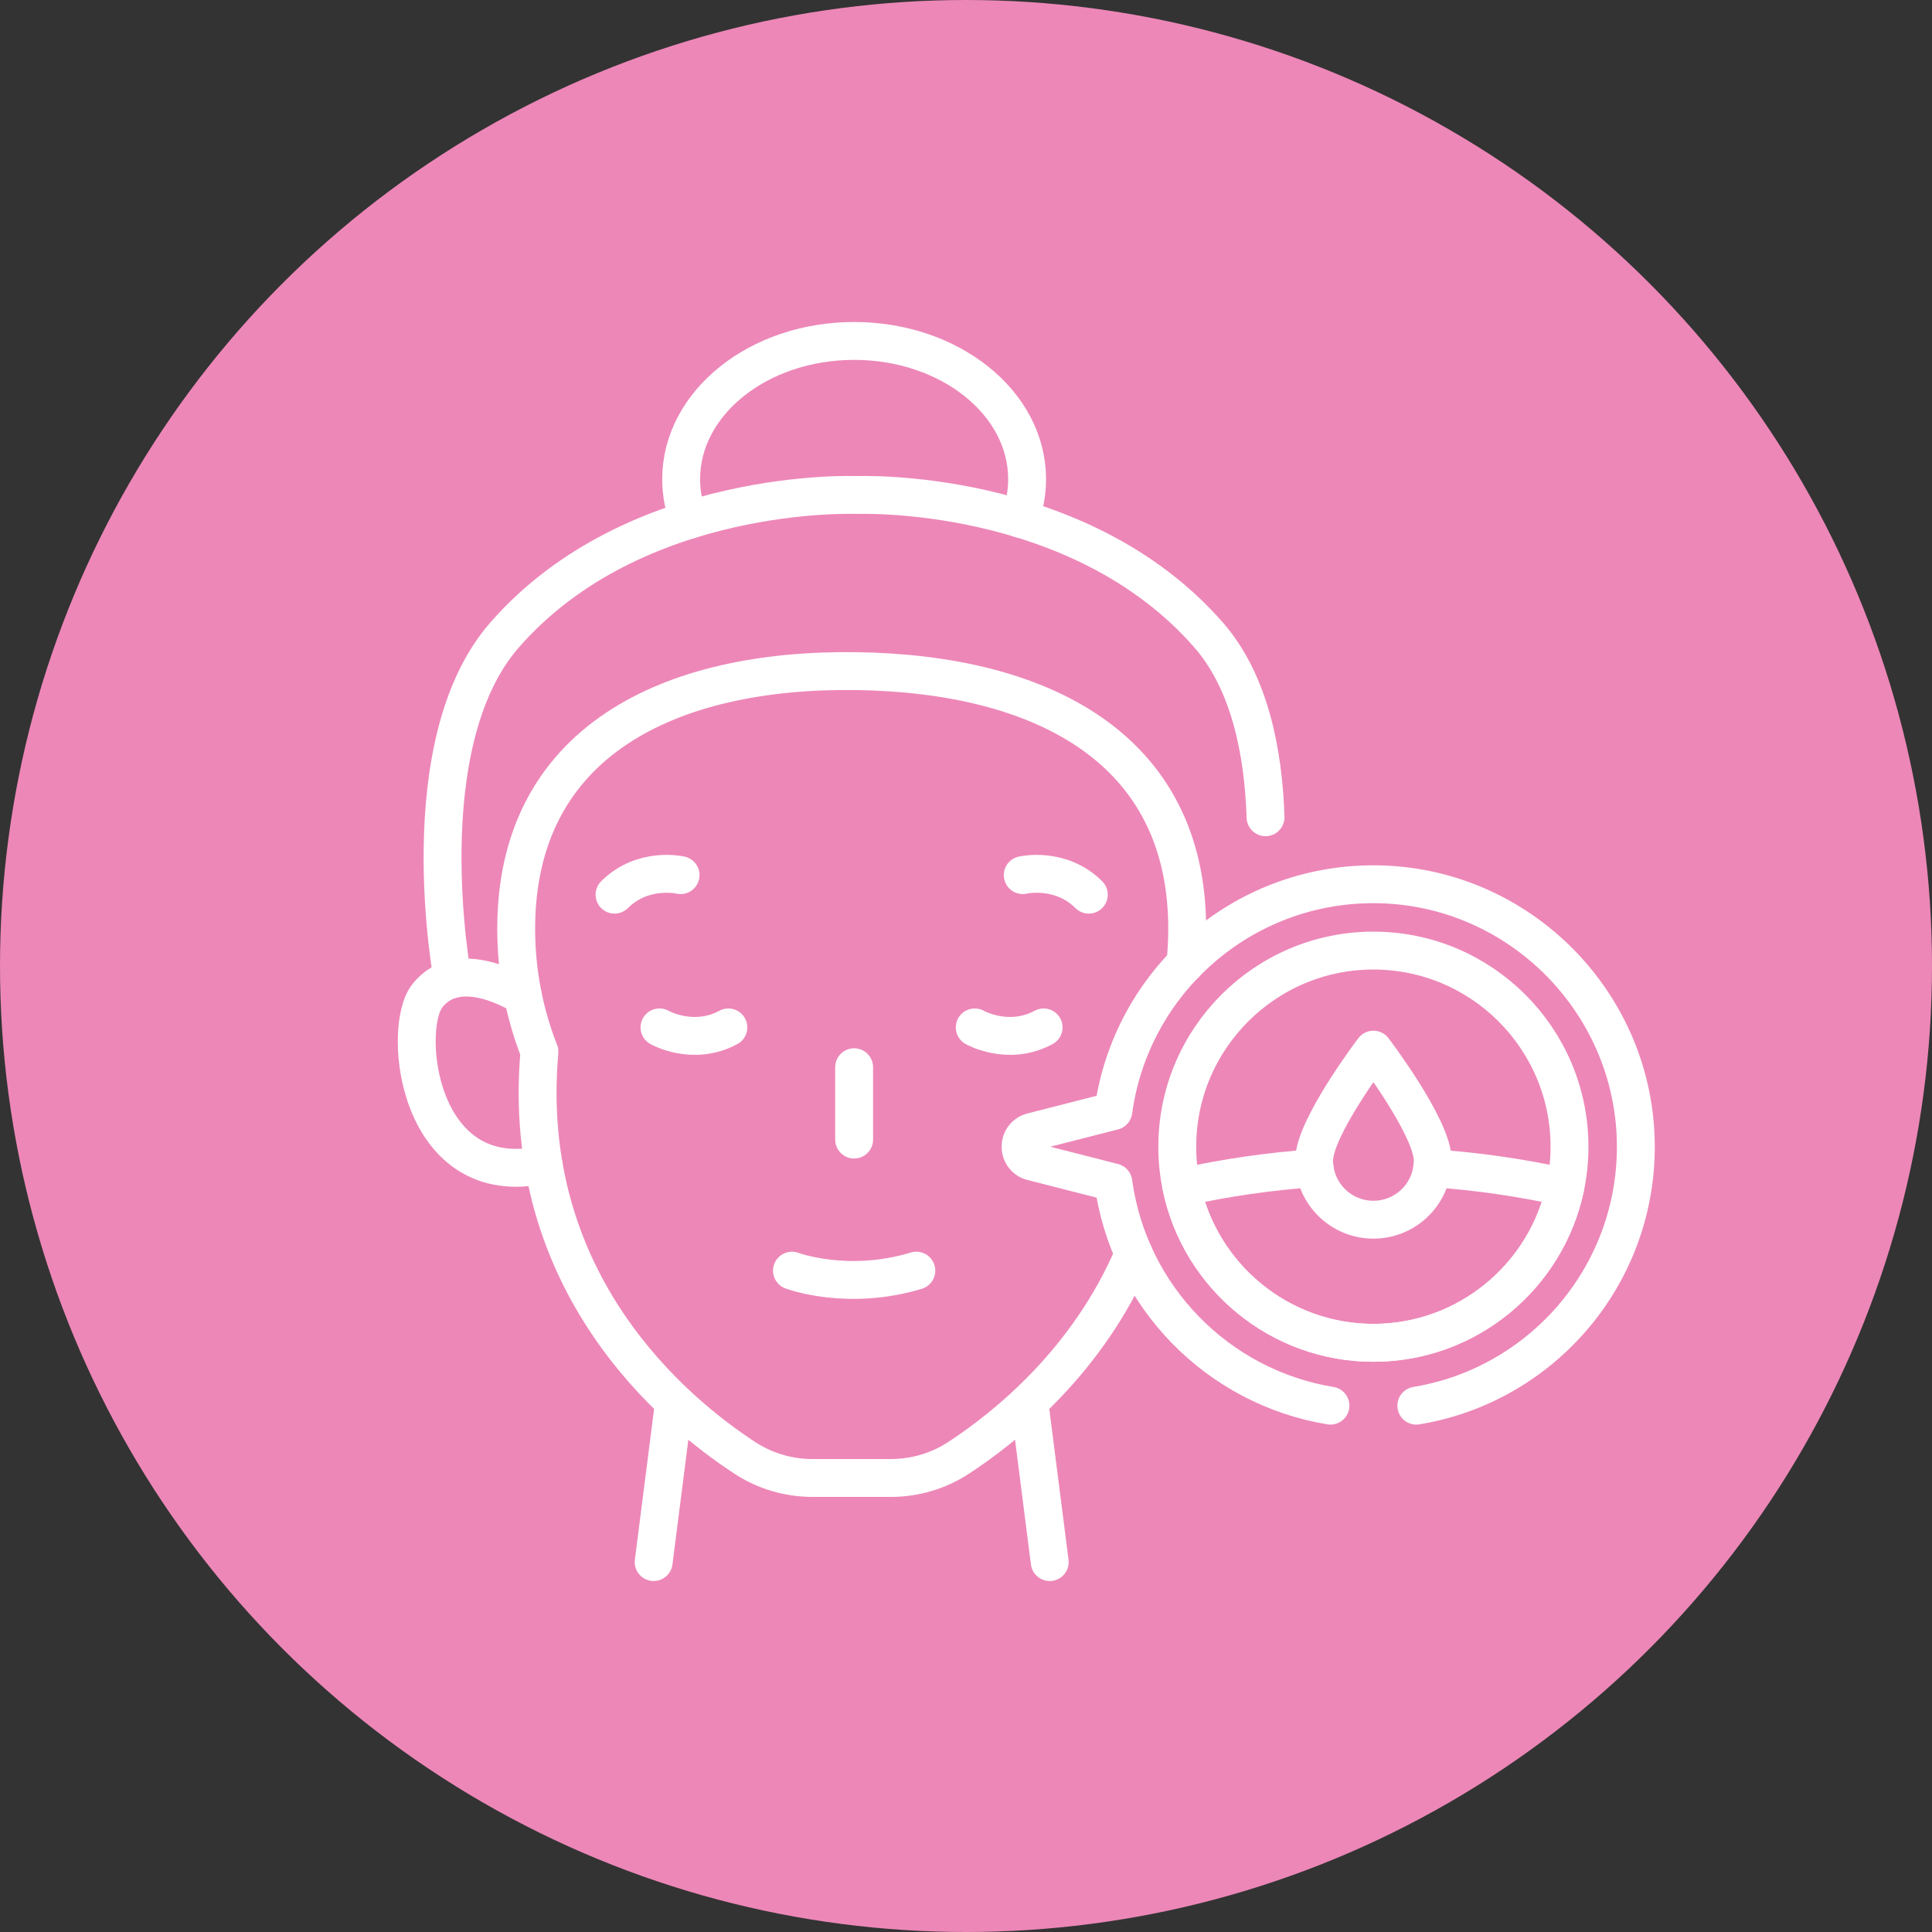 <?xml version="1.0" encoding="UTF-8"?>
<svg xmlns="http://www.w3.org/2000/svg" width="51" height="51" viewBox="0 0 51 51" fill="none">
  <rect x="0" y="0" width="51" height="51" fill="#333333" stroke="none"/>
  <circle cx="25.5" cy="25.5" r="25.5" fill="#ED87B8"></circle>
  <path d="M29.928 33.094C28.724 35.94 26.526 37.688 25.293 38.491C24.764 38.835 24.145 39.015 23.514 39.015H21.451C20.82 39.015 20.201 38.835 19.672 38.491C17.801 37.271 13.701 33.874 14.24 27.763C13.844 26.758 13.626 25.662 13.626 24.516C13.626 19.581 17.662 17.646 22.612 17.716C27.437 17.786 31.348 19.708 31.339 24.533C31.338 24.839 31.322 25.141 31.291 25.439M27.71 41.235L27.171 37.007M17.794 37.007L17.255 41.235M37.821 30.631C37.821 31.496 37.12 32.197 36.255 32.197C35.39 32.197 34.689 31.496 34.689 30.631C34.689 29.767 36.255 27.708 36.255 27.708C36.255 27.708 37.821 29.767 37.821 30.631Z" stroke="white" stroke-miterlimit="10" stroke-linecap="round" stroke-linejoin="round"></path>
  <path d="M14.349 30.744C11.024 31.477 10.595 27.178 11.274 26.295C12.11 25.208 13.762 26.267 13.804 26.295H13.805M17.409 27.121C17.409 27.121 18.293 27.626 19.227 27.121M25.731 27.121C25.731 27.121 26.614 27.626 27.549 27.121M26.998 23.101C26.998 23.101 27.989 22.868 28.742 23.617M17.965 23.101C17.965 23.101 16.974 22.868 16.222 23.617" stroke="white" stroke-miterlimit="10" stroke-linecap="round" stroke-linejoin="round"></path>
  <path d="M11.949 25.848C11.949 25.848 10.786 19.663 13.319 16.763C16.761 12.823 22.612 13.067 22.612 13.067C22.612 13.067 28.464 12.823 31.905 16.763C32.994 18.01 33.352 19.864 33.407 21.573" stroke="white" stroke-miterlimit="10" stroke-linecap="round" stroke-linejoin="round"></path>
  <path d="M26.924 13.691C27.047 13.361 27.113 13.01 27.113 12.648C27.113 10.633 25.069 9 22.547 9C20.026 9 17.981 10.633 17.981 12.648C17.981 13.023 18.052 13.385 18.184 13.726M22.547 28.172V30.082M41.431 30.27C41.431 30.638 41.392 30.998 41.319 31.344C40.823 33.685 38.741 35.447 36.254 35.447C33.767 35.447 31.685 33.685 31.189 31.344C31.114 30.991 31.077 30.631 31.077 30.27C31.077 27.415 33.4 25.093 36.254 25.093C39.109 25.093 41.431 27.415 41.431 30.27Z" stroke="white" stroke-miterlimit="10" stroke-linecap="round" stroke-linejoin="round"></path>
  <path d="M37.387 37.106C40.654 36.569 43.151 33.746 43.182 30.334C43.216 26.523 40.122 23.373 36.311 23.342C32.778 23.314 29.851 25.929 29.39 29.329L27.245 29.877C26.838 29.981 26.838 30.559 27.245 30.664L29.39 31.212C29.798 34.221 32.139 36.616 35.121 37.106" stroke="white" stroke-miterlimit="10" stroke-linecap="round" stroke-linejoin="round"></path>
  <path d="M37.807 30.838C38.978 30.917 40.149 31.086 41.319 31.344C40.824 33.685 38.741 35.447 36.255 35.447C33.768 35.447 31.685 33.685 31.19 31.344C32.36 31.086 33.531 30.917 34.702 30.838M20.906 33.542C20.906 33.542 22.369 34.094 24.189 33.542" stroke="white" stroke-miterlimit="10" stroke-linecap="round" stroke-linejoin="round"></path>
</svg>
